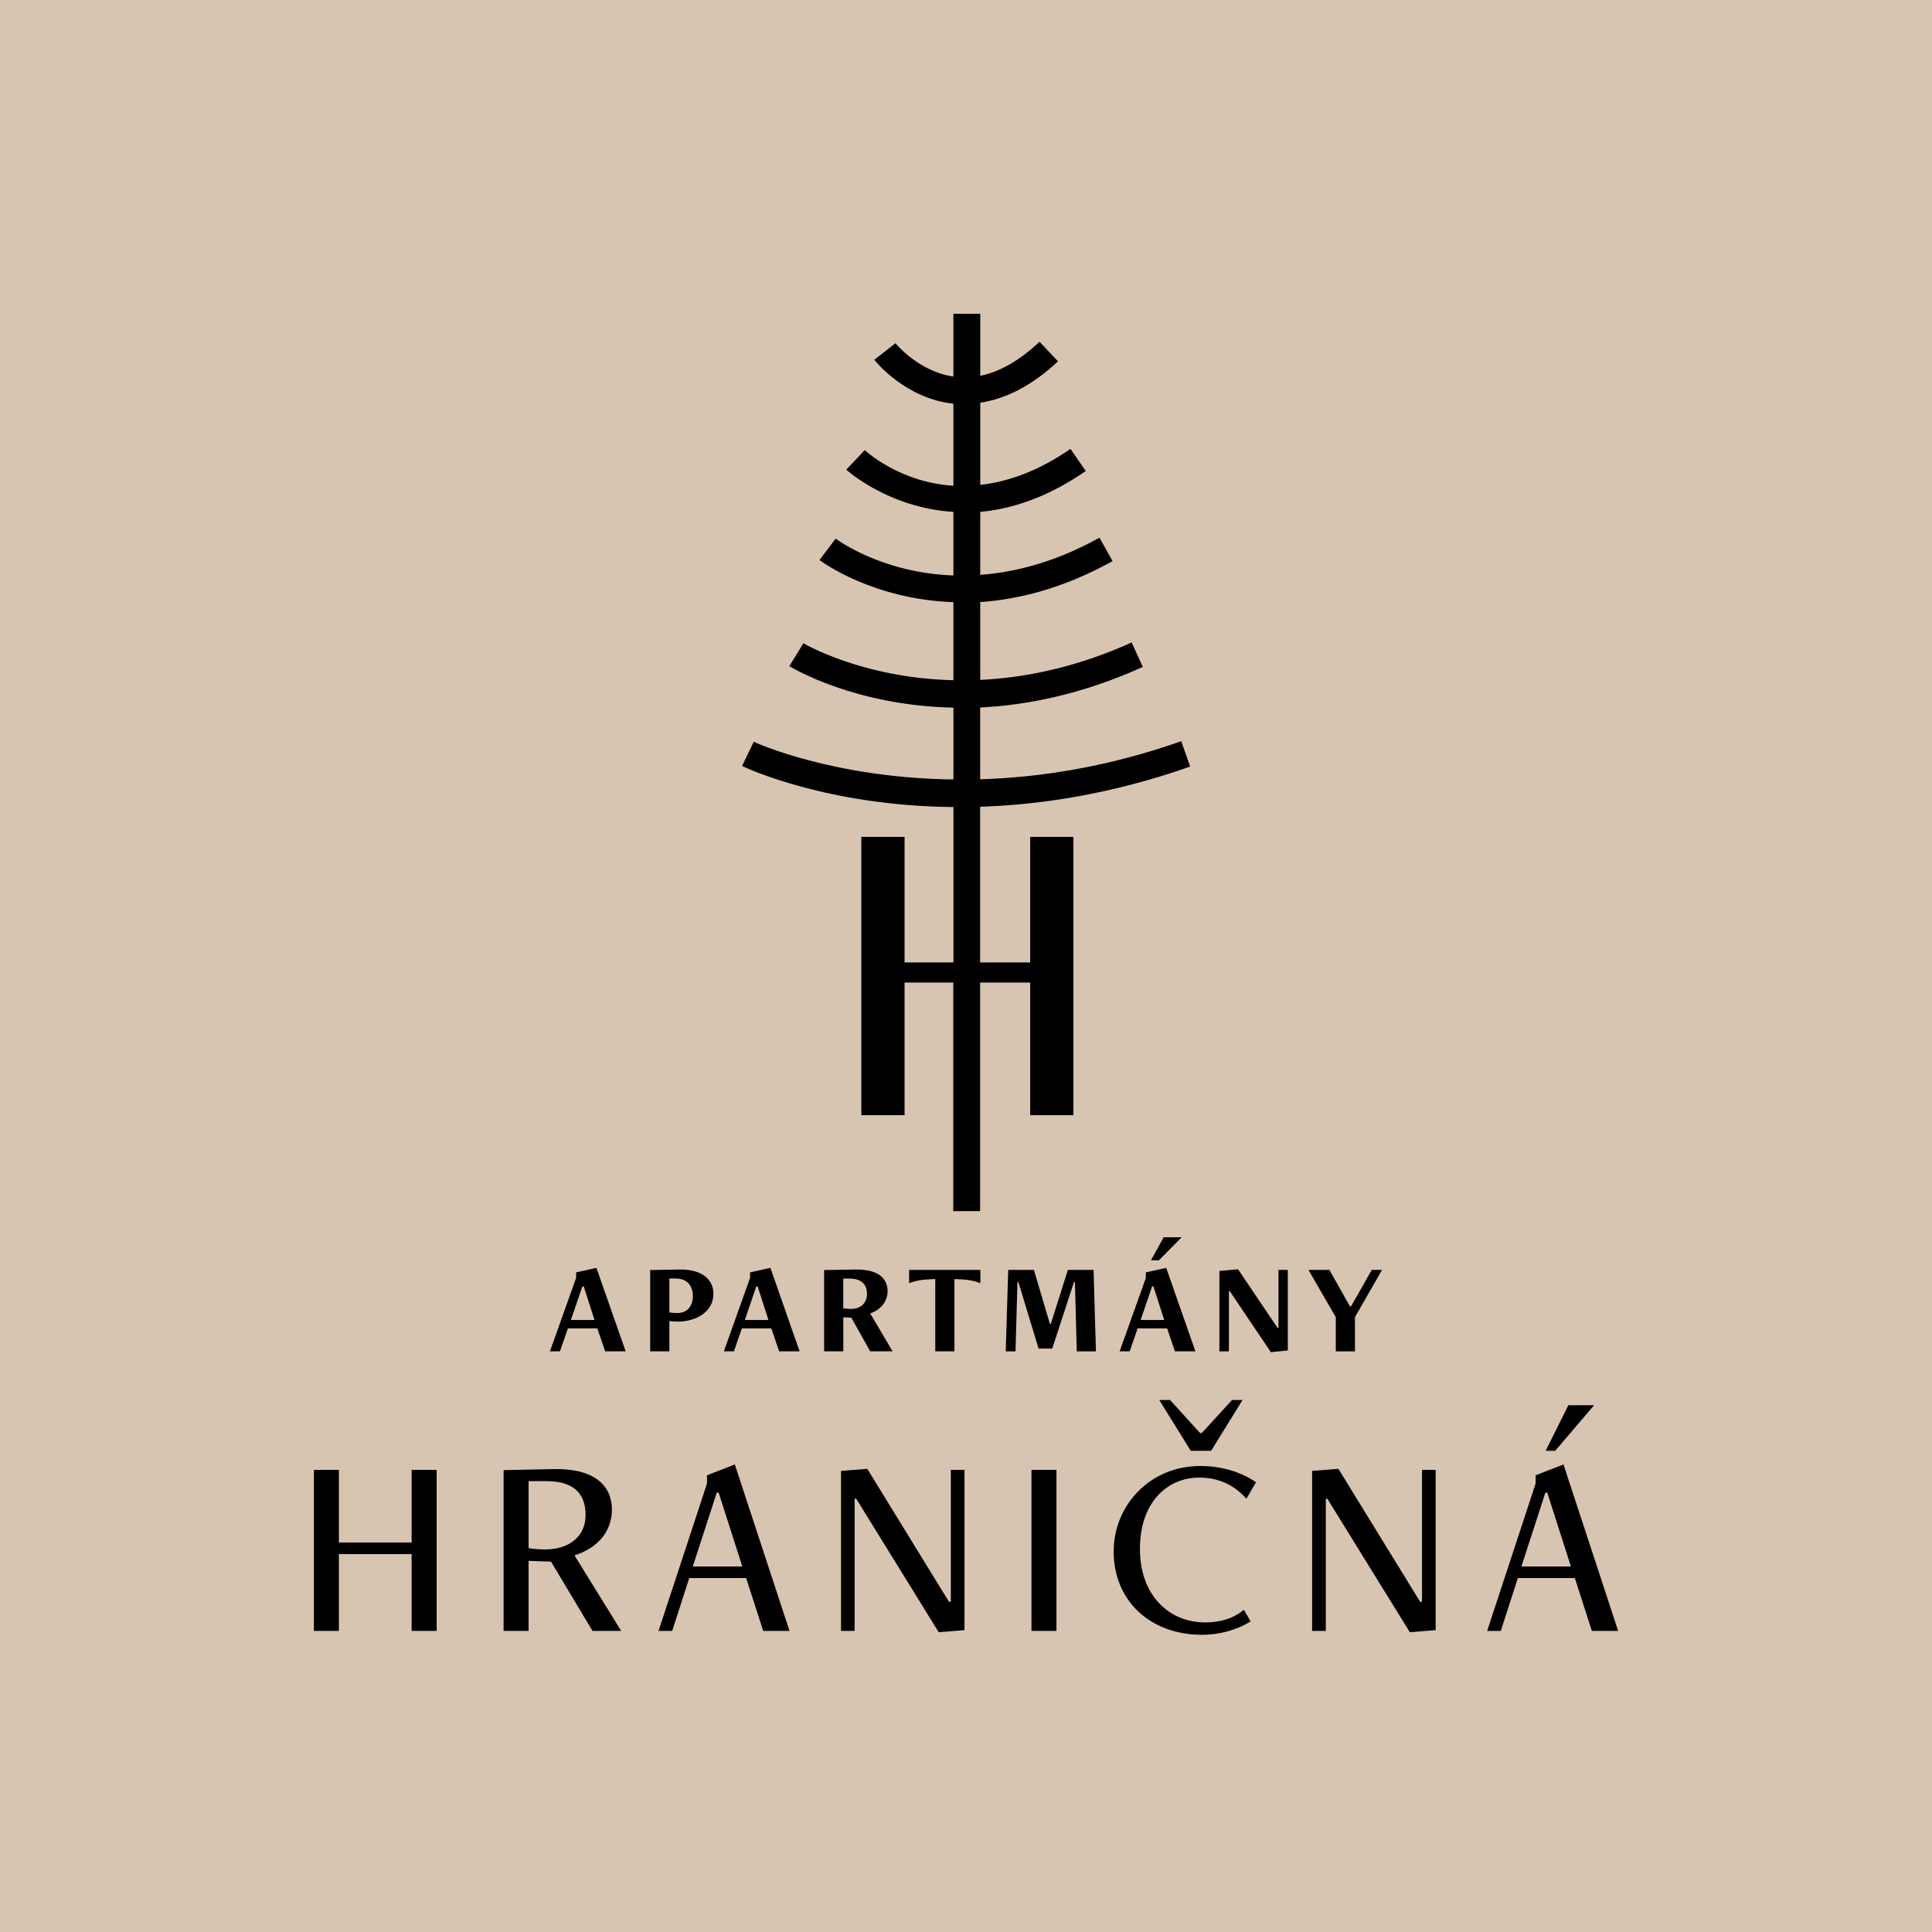 <svg width="117" height="117" viewBox="0 0 117 117" fill="none" xmlns="http://www.w3.org/2000/svg"><rect width="117" height="117" fill="#D8C5B1"/><g clip-path="url(#clip0_734_18775)"><path d="M24.927 93.412H20.523V89.014H19.01V98.766H20.523V94.115H24.927V98.766H26.443V89.014H24.927V93.412Z" fill="black"/><path d="M35.883 98.766H37.618L34.791 94.194C36.212 93.741 37.057 92.728 37.057 91.416C37.057 89.979 36.01 88.919 33.544 88.966L30.498 89.029V98.768H32.011V94.525L33.37 94.572L35.883 98.771V98.766ZM32.011 93.757V89.698H33.12C34.652 89.698 35.462 90.384 35.462 91.742C35.462 93.099 34.417 93.833 32.996 93.833C32.683 93.833 32.277 93.802 32.011 93.754V93.757Z" fill="black"/><path d="M41.736 95.567H45.187L46.219 98.766H47.812L44.5 88.686L42.816 89.341V89.84L39.881 98.766H40.707L41.739 95.567H41.736ZM43.408 90.388H43.519L44.953 94.865H41.955L43.408 90.388Z" fill="black"/><path d="M57.581 97.004H57.471L52.522 88.951L50.93 89.075V98.766H51.756V90.761H51.851L56.847 98.845L58.408 98.719V89.014H57.581V97.004Z" fill="black"/><path d="M63.978 89.014H62.465V98.766H63.978V89.014Z" fill="black"/><path d="M75.327 97.487C74.671 98.034 73.861 98.252 72.984 98.252C70.797 98.252 69.033 96.614 69.033 93.804C69.033 90.994 70.673 89.482 72.624 89.482C73.826 89.482 74.763 89.95 75.482 90.763L76.061 89.763C75.156 89.14 73.984 88.779 72.689 88.779C69.66 88.779 67.443 91.136 67.443 93.959C67.443 96.927 69.644 99.002 72.797 99.002C73.845 99.002 74.921 98.705 75.735 98.189L75.329 97.487H75.327Z" fill="black"/><path d="M72.111 87.859H73.345L75.248 84.783H74.609L72.782 86.78H72.671L70.861 84.783H70.205L72.111 87.859Z" fill="black"/><path d="M86.115 97.004H86.004L81.053 88.951L79.461 89.075V98.766H80.29V90.761H80.382L85.378 98.845L86.942 98.719V89.014H86.115V97.004Z" fill="black"/><path d="M96.538 85.098H94.978L93.603 87.86H94.18L96.538 85.098Z" fill="black"/><path d="M94.68 88.686L92.995 89.341V89.84L90.061 98.766H90.887L91.919 95.567H95.37L96.401 98.766H97.994L94.683 88.686H94.68ZM92.135 94.865L93.588 90.388H93.698L95.133 94.865H92.135Z" fill="black"/><path d="M34.89 77.055V77.387L33.303 81.835H33.911L34.392 80.447H36.174L36.648 81.835H37.888L36.119 76.779L34.887 77.055H34.89ZM34.574 79.936L35.269 77.903H35.348L36.003 79.936H34.577H34.574Z" fill="black"/><path d="M41.144 76.882L39.375 76.913V81.835H40.536V80.004C40.678 80.02 40.899 80.036 41.049 80.036C42.168 80.036 43.205 79.428 43.205 78.349C43.205 77.481 42.502 76.858 41.144 76.882ZM41.017 79.517C40.859 79.517 40.67 79.502 40.536 79.478V77.426H40.923C41.594 77.426 41.957 77.844 41.957 78.492C41.957 79.139 41.578 79.517 41.017 79.517Z" fill="black"/><path d="M45.423 77.055V77.387L43.836 81.835H44.444L44.926 80.447H46.71L47.184 81.835H48.424L46.655 76.779L45.423 77.055ZM45.107 79.936L45.802 77.903H45.881L46.536 79.936H45.107Z" fill="black"/><path d="M53.751 78.184C53.751 77.387 53.135 76.858 51.811 76.882L49.908 76.913V81.835H51.069V79.775L51.559 79.799L52.696 81.833H54.054L52.696 79.536C53.359 79.323 53.754 78.786 53.754 78.179L53.751 78.184ZM51.54 79.265C51.39 79.265 51.185 79.249 51.066 79.236V77.429H51.445C52.156 77.429 52.504 77.776 52.504 78.36C52.504 78.912 52.117 79.268 51.54 79.268V79.265Z" fill="black"/><path d="M55.055 77.709C55.463 77.552 55.813 77.48 56.639 77.457V81.834H57.8V77.457C58.598 77.48 58.977 77.552 59.371 77.709V76.904H55.055V77.709Z" fill="black"/><path d="M64.67 76.904L63.638 80.172H63.581L62.612 76.904H61.056L60.906 81.837H61.498L61.617 77.638H61.672L62.894 81.668H63.723L65.041 77.638H65.097L65.207 81.837H66.368L66.226 76.904H64.67Z" fill="black"/><path d="M69.392 77.055V77.387L67.805 81.835H68.413L68.894 80.447H70.679L71.153 81.835H72.393L70.624 76.779L69.392 77.055ZM69.076 79.936L69.771 77.903H69.85L70.505 79.936H69.076Z" fill="black"/><path d="M70.473 74.926L69.699 76.323H70.181L71.563 74.926H70.473Z" fill="black"/><path d="M77.423 80.425H77.373L74.975 76.865L73.846 76.968V81.837H74.422V78.183H74.469L76.962 81.885L77.989 81.782V76.905H77.423V80.425Z" fill="black"/><path d="M81.818 79.106H81.747L80.507 76.904H79.238L80.894 79.769V81.837H82.055V79.761L83.697 76.904H83.073L81.818 79.106Z" fill="black"/><path d="M57.729 58.284H54.779V50.682H52.162V67.534H54.779V59.5H57.729V73.345H59.356V59.5H62.386V67.534H65.002V50.682H62.386V58.284H59.356V48.856C63.086 48.735 67.384 48.075 72.075 46.423L71.535 44.886C67.063 46.462 62.944 47.083 59.358 47.193V42.845C62.257 42.705 65.584 42.027 69.206 40.39L68.534 38.907C65.17 40.427 62.072 41.043 59.361 41.174V36.46C61.73 36.3 64.436 35.61 67.376 33.984L66.586 32.561C63.928 34.035 61.496 34.655 59.361 34.813V30.999C61.27 30.825 63.431 30.131 65.752 28.523L64.826 27.184C62.822 28.57 60.985 29.183 59.364 29.365V24.388C60.956 24.143 62.533 23.328 64.07 21.881L62.954 20.697C61.748 21.831 60.551 22.515 59.364 22.759V19H57.737V22.804C55.621 22.494 54.244 20.805 54.228 20.786L52.947 21.789C53.023 21.886 54.823 24.135 57.737 24.448V29.418C54.526 29.215 52.502 27.381 52.367 27.258L51.249 28.442C51.288 28.479 53.812 30.759 57.737 30.999V34.85C53.476 34.7 50.78 32.748 50.606 32.617L50.127 33.253L49.627 33.916C49.825 34.066 52.915 36.305 57.737 36.465V41.193C52.228 41.064 48.706 38.986 48.653 38.954L47.801 40.34C48.04 40.488 51.828 42.737 57.74 42.853V47.204C50.412 47.117 45.716 44.955 45.645 44.92L44.94 46.388C45.247 46.536 50.12 48.806 57.74 48.874V58.284H57.729Z" fill="black"/></g><defs><clipPath id="clip0_734_18775"><rect width="79" height="80" fill="white" transform="translate(19 19)"/></clipPath></defs></svg>